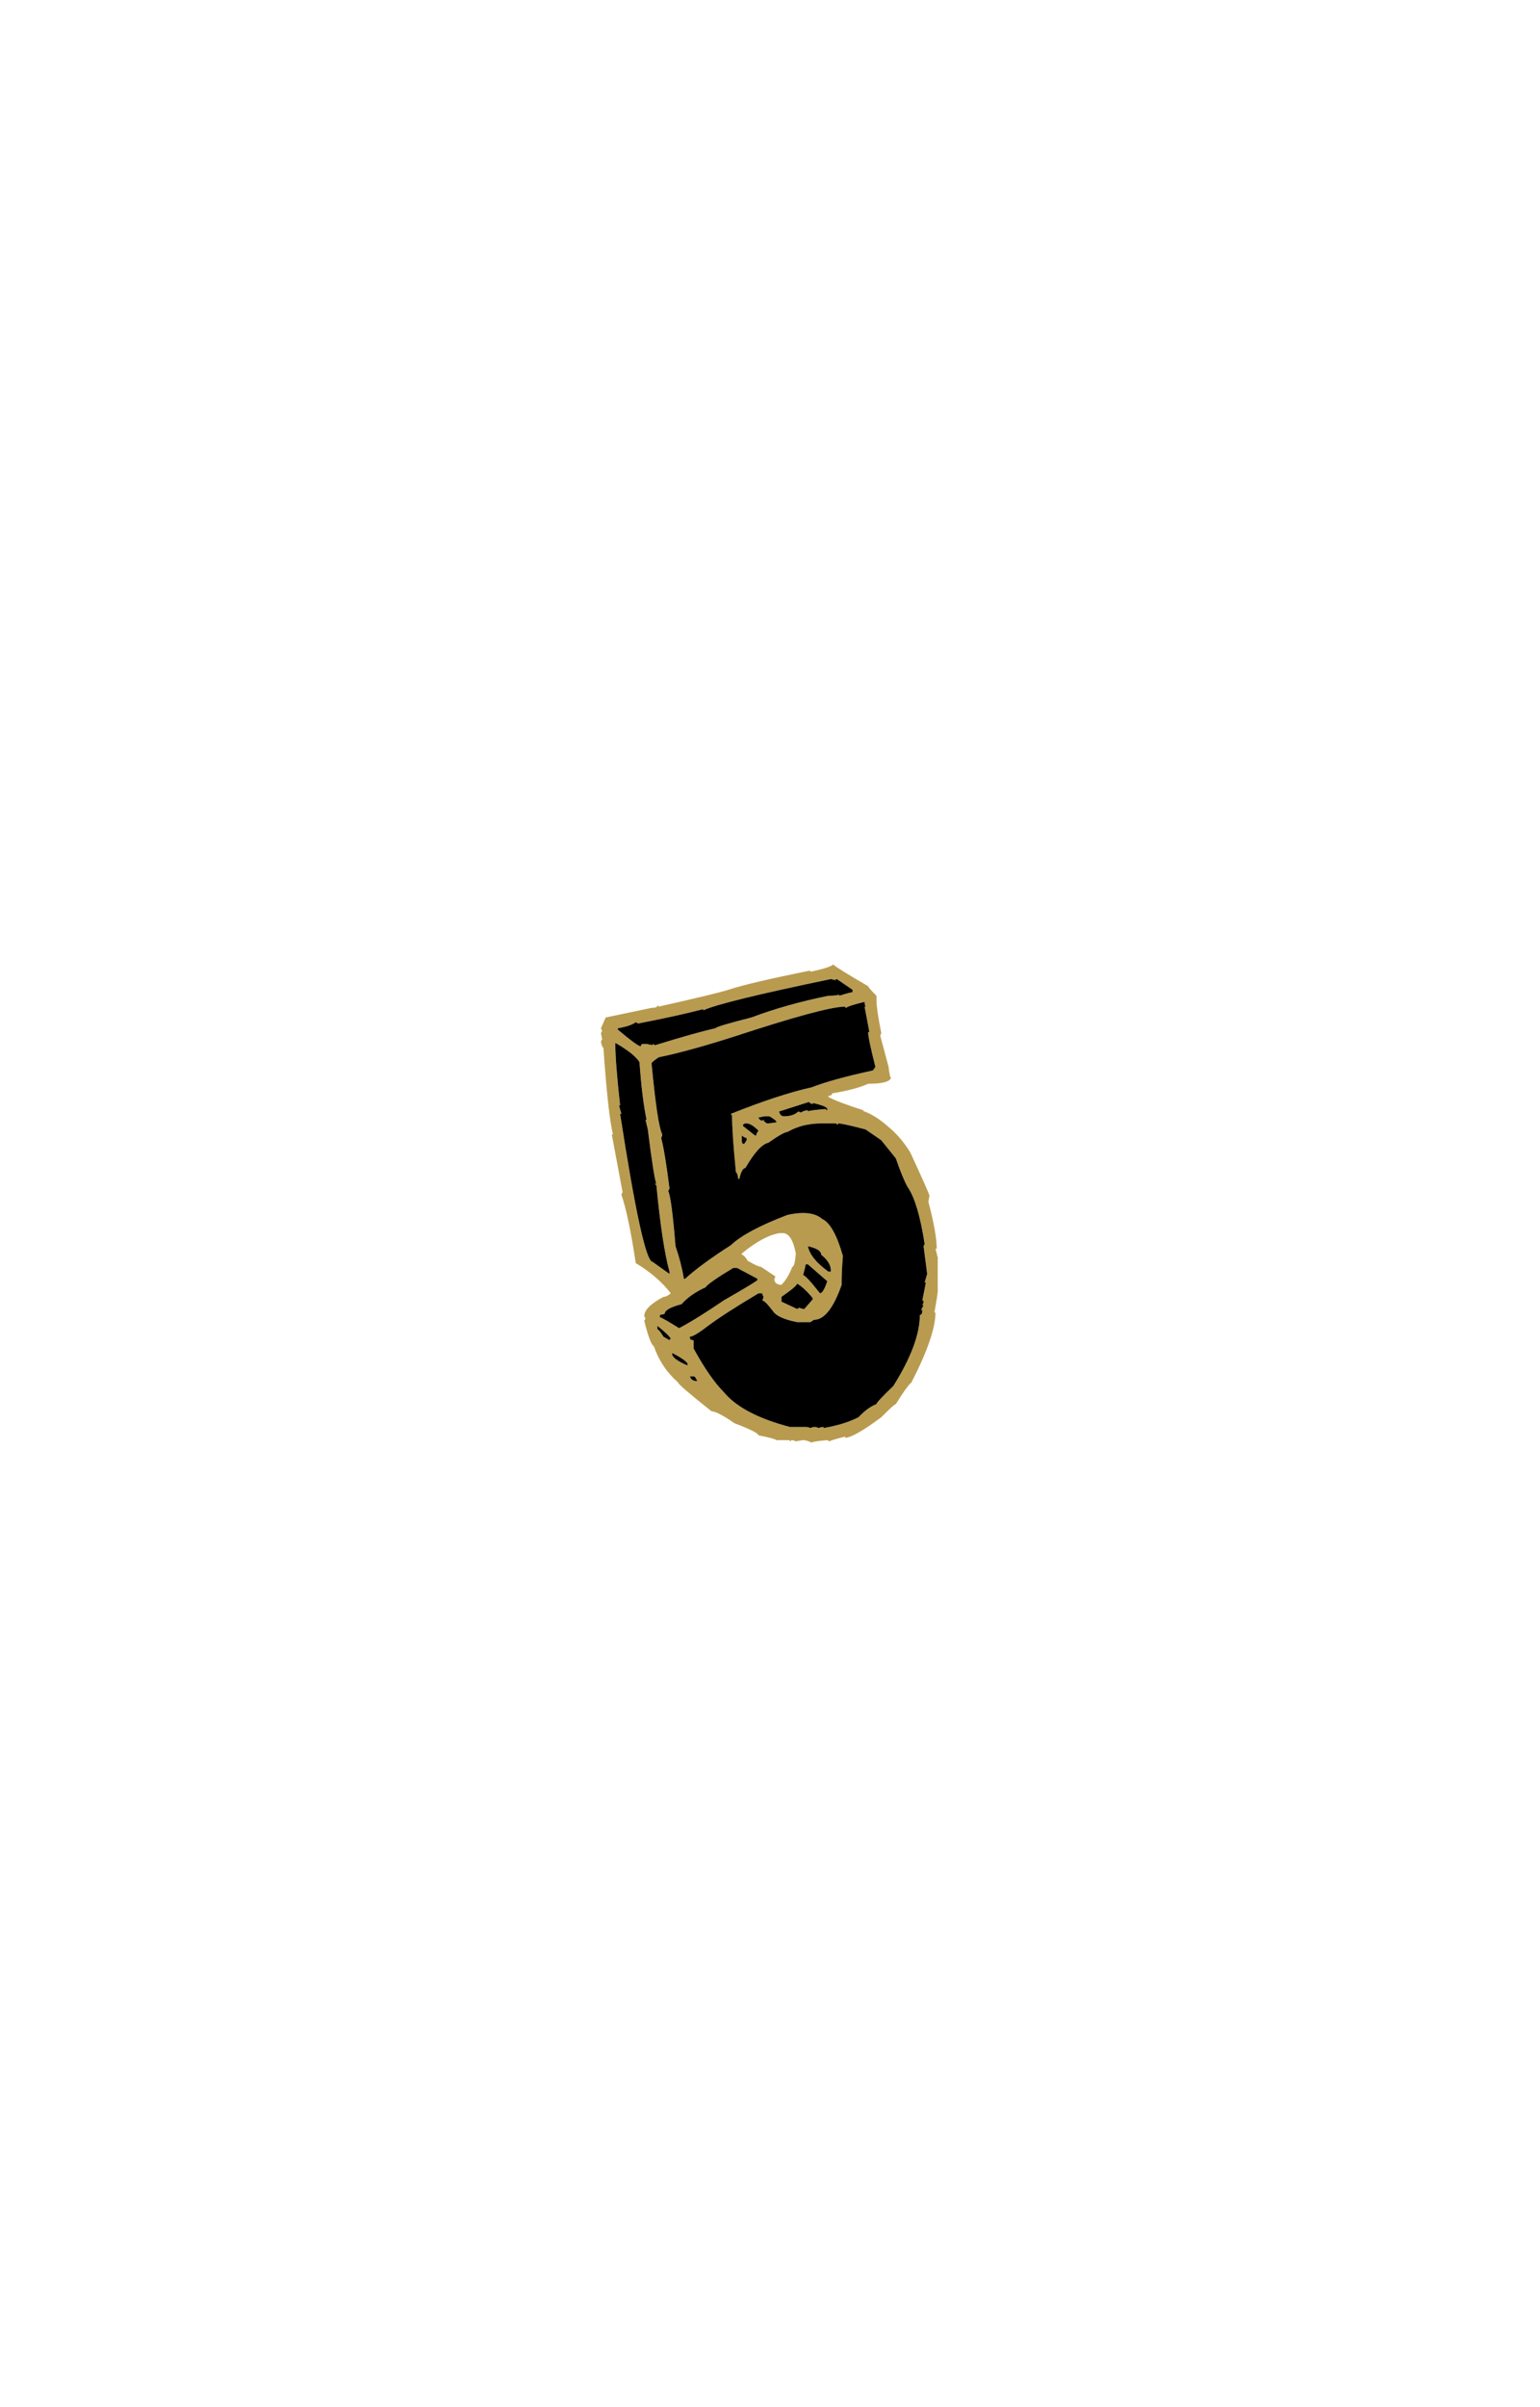 <svg version="1.0" preserveAspectRatio="xMidYMid meet" height="800" viewBox="0 0 384 600" zoomAndPan="magnify" width="512" xmlns:xlink="http://www.w3.org/1999/xlink" xmlns="http://www.w3.org/2000/svg"><defs><clipPath id="bcb0fb96f7"><path clip-rule="nonzero" d="M 149.828 240.395 L 233.828 240.395 L 233.828 359.645 L 149.828 359.645 Z M 149.828 240.395"></path></clipPath></defs><g clip-path="url(#bcb0fb96f7)"><path fill-rule="nonzero" fill-opacity="1" d="M 201.453 310.633 C 201.84 312.668 203.539 314.773 206.547 316.965 L 207.168 316.965 L 207.168 316.656 C 207.168 315.316 206.367 314.02 204.773 312.758 C 204.773 311.828 203.664 311.121 201.453 310.633 Z M 200.875 315.148 C 200.875 315.461 200.668 316.359 200.254 317.852 C 200.691 317.852 202.094 319.355 204.465 322.367 C 205.004 322.367 205.609 321.363 206.281 319.355 L 201.453 315.148 Z M 198.75 319.938 C 198.75 320.348 197.449 321.457 194.852 323.254 L 194.852 324.453 L 198.75 326.266 L 199.367 325.957 C 199.703 326.164 200.102 326.266 200.566 326.266 L 202.648 323.871 L 202.648 323.562 C 201.262 321.867 199.961 320.656 198.75 319.938 Z M 194.273 277.047 C 194.453 277.84 194.852 278.242 195.469 278.242 C 197.066 278.242 198.262 277.84 199.059 277.047 L 199.68 277.316 C 200.32 276.93 200.91 276.738 201.453 276.738 L 201.453 277.047 C 201.66 276.84 203.164 276.637 205.969 276.43 C 205.969 276.637 206.074 276.738 206.281 276.738 L 206.281 276.43 C 206.281 275.965 205.066 275.465 202.648 274.922 L 202.648 275.234 C 202.059 275.023 201.762 274.832 201.762 274.652 Z M 189.137 278.551 C 189.137 278.836 189.449 279.133 190.066 279.438 C 190.066 279.234 190.168 279.133 190.375 279.133 C 190.375 279.414 190.672 279.707 191.262 280.02 L 191.57 280.02 L 193.656 279.746 C 193.656 279.438 193.051 278.938 191.84 278.242 L 190.645 278.242 Z M 185.238 280.641 L 188.254 283.031 L 188.559 283.031 C 188.559 282.723 188.754 282.324 189.137 281.836 C 187.93 280.625 186.938 280.02 186.164 280.02 L 185.855 280.02 C 185.445 280.094 185.238 280.301 185.238 280.641 Z M 184.969 312.445 L 184.969 312.758 C 185.355 312.758 185.844 313.258 186.438 314.258 C 188.16 315.262 189.27 315.77 189.758 315.77 L 193.348 318.16 C 193.164 318.547 193.074 318.848 193.074 319.047 C 193.258 319.844 193.848 320.246 194.852 320.246 C 195.934 319.164 196.832 317.672 197.555 315.77 C 197.965 315.77 198.262 314.66 198.441 312.445 C 197.801 309.051 196.703 307.352 195.16 307.352 L 194.543 307.352 C 191.84 307.711 188.648 309.41 184.969 312.445 Z M 184.969 283.031 L 184.969 284.535 C 185.02 284.945 185.211 285.152 185.551 285.152 L 186.164 284.227 L 186.164 283.648 C 185.855 283.648 185.457 283.441 184.969 283.031 Z M 172.039 343.062 C 172.242 343.855 172.848 344.258 173.852 344.258 C 173.543 343.461 173.246 343.062 172.965 343.062 Z M 167.559 337.348 C 167.559 338.27 168.859 339.277 171.457 340.359 L 171.457 340.051 C 171.457 339.535 170.246 338.633 167.828 337.348 Z M 164.547 327.773 L 164.547 328.352 C 164.832 328.352 166.426 329.25 169.332 331.055 C 172.348 329.457 176.051 327.156 180.453 324.145 C 186.062 320.93 188.867 319.227 188.867 319.047 L 188.867 318.738 L 183.77 316.035 L 182.848 316.035 C 178.703 318.531 176.398 320.145 175.938 320.863 C 173.387 322.02 171.395 323.426 169.953 325.066 C 167.148 325.816 165.746 326.617 165.746 327.469 Z M 163.93 330.477 L 163.93 331.363 C 164.188 331.363 164.688 331.969 165.434 333.18 L 166.941 334.062 C 166.941 333.855 167.043 333.758 167.25 333.758 C 167.25 333.371 166.145 332.277 163.93 330.477 Z M 211.066 251.219 C 210.859 251.219 210.758 251.117 210.758 250.91 C 207.387 250.91 198.082 253.422 182.848 258.438 C 175.332 260.832 169.129 262.531 164.238 263.535 C 163.055 264.359 162.461 264.859 162.461 265.039 C 163.441 275.309 164.328 281.203 165.125 282.723 L 165.125 283.031 L 164.859 283.648 C 165.449 285.762 166.145 289.953 166.941 296.234 L 166.633 296.852 C 167.195 298.137 167.805 302.73 168.445 310.633 C 169.398 313.387 170.094 316.086 170.531 318.738 L 170.84 318.738 C 173.465 316.348 177.273 313.555 182.266 310.359 C 184.762 307.969 189.461 305.457 196.359 302.832 C 200.348 301.957 203.23 302.293 205.004 303.836 C 206.961 304.738 208.684 307.816 210.176 313.062 C 209.973 315.664 209.867 317.762 209.867 319.355 L 209.867 320.246 C 207.836 326.062 205.531 328.969 202.957 328.969 L 202.07 329.551 L 198.75 329.551 C 195.535 328.902 193.539 328.004 192.766 326.844 C 191.406 325.043 190.504 324.145 190.066 324.145 C 190.27 323.758 190.375 323.461 190.375 323.254 C 190.168 322.867 190.066 322.574 190.066 322.367 L 189.137 322.367 C 183.555 325.688 179.359 328.387 176.551 330.477 C 174.211 332.277 172.707 333.18 172.039 333.18 L 172.039 333.449 C 172.039 333.855 172.348 334.062 172.965 334.062 L 172.965 336.152 C 175.664 341.066 178.16 344.668 180.453 346.961 C 183.516 350.691 189.023 353.602 196.973 355.684 L 200.875 355.684 C 201.312 355.684 201.711 355.773 202.07 355.953 C 202.406 355.773 202.805 355.684 203.27 355.684 C 203.473 355.684 203.77 355.773 204.156 355.953 C 204.516 355.773 204.914 355.684 205.352 355.684 L 205.352 355.953 C 208.957 355.312 211.863 354.41 214.074 353.25 C 215.57 351.656 217.062 350.562 218.555 349.973 C 218.555 349.66 219.957 348.156 222.762 345.453 C 227.164 338.43 229.363 332.535 229.363 327.773 C 229.777 327.773 229.984 327.359 229.984 326.539 L 229.672 326.539 L 230.293 325.34 L 229.984 325.34 C 230.188 324.953 230.293 324.66 230.293 324.453 C 230.293 324.25 230.188 324.145 229.984 324.145 L 230.871 319.668 L 230.562 319.668 L 231.18 317.543 C 231.18 317.414 230.883 315.113 230.293 310.633 L 230.562 310.055 C 229.48 303.133 228.078 298.418 226.352 295.922 C 225.555 294.562 224.566 292.168 223.383 288.742 L 219.754 284.227 L 215.852 281.527 C 212.043 280.523 209.754 280.02 208.98 280.02 L 208.98 280.328 L 208.363 280.02 L 204.773 280.02 C 201.609 280.02 198.801 280.727 196.359 282.145 C 195.742 282.145 194.145 283.047 191.57 284.844 C 190 285.18 188.098 287.277 185.855 291.137 C 185.266 291.137 184.762 292.039 184.352 293.84 L 184.043 293.84 C 184.043 293.094 183.852 292.488 183.465 292.027 L 183.465 291.754 C 182.848 285.578 182.535 280.973 182.535 277.938 C 182.355 277.938 182.266 277.832 182.266 277.625 C 190.246 274.434 196.949 272.234 202.379 271.027 C 205.801 269.684 210.898 268.285 217.668 266.816 L 218.285 265.926 C 217.074 261.191 216.469 258.297 216.469 257.242 L 216.781 257.242 L 215.582 250.91 L 215.852 250.91 C 215.672 250.578 215.582 250.176 215.582 249.715 C 212.57 250.457 211.066 250.965 211.066 251.219 Z M 175.355 251.836 L 175.355 251.531 C 171.625 252.531 166.219 253.727 159.141 255.117 L 158.523 254.809 C 157.676 255.426 156.184 255.934 154.047 256.312 L 154.047 256.625 C 157.16 259.273 159.066 260.68 159.762 260.832 C 159.809 260.422 160.004 260.215 160.34 260.215 L 161.227 260.215 L 162.734 260.523 L 162.734 260.215 L 163.352 260.523 C 170.453 258.336 175.461 256.938 178.367 256.312 C 178.574 255.98 181.574 255.078 187.363 253.613 C 193.18 251.426 199.574 249.625 206.547 248.207 C 207.605 248.207 208.504 248.117 209.25 247.938 L 209.25 248.207 C 211.129 247.617 212.238 247.324 212.57 247.324 L 212.57 246.703 L 208.672 244.039 C 208.465 244.039 208.363 244.129 208.363 244.309 L 207.168 244.039 C 188.969 247.82 178.367 250.422 175.355 251.836 Z M 153.43 259.945 L 153.43 260.215 C 153.43 263.172 153.828 268.285 154.625 275.539 L 154.355 275.539 L 154.934 277.625 L 154.625 277.625 C 158.434 302.23 161.137 314.535 162.734 314.535 L 166.941 317.543 L 166.941 316.965 C 165.73 312.668 164.637 305.457 163.66 295.344 C 163.453 295.344 163.352 295.246 163.352 295.039 L 163.66 295.039 C 163.246 294.082 162.539 289.582 161.535 281.527 L 160.957 279.133 L 161.227 279.133 C 160.48 275.66 159.891 270.859 159.453 264.73 C 158.551 263.316 156.543 261.719 153.43 259.945 Z M 207.746 240.41 C 208.543 241.105 211.449 242.91 216.469 245.812 C 216.469 246.02 217.164 246.82 218.555 248.207 L 218.555 249.406 C 218.555 250.82 218.953 253.523 219.754 257.512 L 219.484 258.133 L 221.566 265.926 C 221.773 267.73 221.977 268.633 222.184 268.633 C 221.902 269.637 219.996 270.133 216.469 270.133 C 214.488 271.062 211.492 271.859 207.477 272.531 C 207.477 272.941 207.168 273.148 206.547 273.148 L 206.547 273.418 C 208.016 274.238 210.926 275.348 215.273 276.738 C 215.273 276.945 215.379 277.047 215.582 277.047 C 217.41 277.738 219.301 278.938 221.258 280.641 C 223.473 282.438 225.375 284.637 226.973 287.238 C 230.16 294.137 231.758 297.738 231.758 298.047 L 231.488 299.551 C 232.879 304.781 233.57 308.676 233.57 311.25 L 233.262 311.25 L 234.191 314.84 C 233.984 316.59 233.879 318.094 233.879 319.355 L 234.191 319.355 L 233.879 319.938 L 233.879 321.172 C 233.879 321.918 233.586 323.91 232.992 327.156 L 233.262 327.156 C 233.262 330.965 231.27 336.77 227.281 344.566 C 226.586 345.105 225.285 346.91 223.383 349.973 C 223.125 349.973 221.914 351.062 219.754 353.25 C 215.246 356.598 212.25 358.309 210.758 358.387 L 210.758 358.078 C 208.211 358.719 206.91 359.117 206.859 359.273 L 206.281 358.965 C 203.859 359.172 202.559 359.379 202.379 359.582 C 201.555 359.172 200.848 358.965 200.254 358.965 C 200.102 358.965 199.496 359.066 198.441 359.273 C 198.105 359.066 197.707 358.965 197.246 358.965 L 197.246 359.273 L 196.668 358.965 L 193.656 358.965 C 193.062 358.629 191.559 358.23 189.137 357.766 C 189.086 357.258 187.09 356.25 183.156 354.758 C 180.297 352.777 178.391 351.785 177.441 351.785 C 171.855 347.359 169.062 344.949 169.062 344.566 C 166.258 342.094 164.25 339.098 163.043 335.57 C 162.426 335.262 161.625 333.152 160.645 329.242 L 160.957 328.66 L 160.645 328.047 C 160.645 326.551 162.242 324.953 165.434 323.254 C 165.977 323.254 166.578 322.961 167.25 322.367 C 165.113 319.562 162.207 317.055 158.523 314.84 C 157.34 306.938 156.145 301.242 154.934 297.738 L 155.242 297.16 L 152.539 282.723 L 152.848 282.723 C 152.051 279.684 151.254 272.492 150.457 261.141 C 150.25 261.141 150.043 260.641 149.84 259.637 L 150.148 259.016 L 149.84 257.512 L 150.148 256.938 L 149.84 256.312 L 151.035 253.613 L 162.461 251.219 C 163.441 251.219 163.93 251.027 163.93 250.641 C 164.137 250.641 164.238 250.73 164.238 250.91 C 173.941 248.723 179.746 247.324 181.648 246.703 C 185.25 245.52 192.059 243.922 202.07 241.914 L 202.07 242.223 C 205.34 241.527 207.23 240.926 207.746 240.41" fill="#b89b4f"></path></g><path fill-rule="nonzero" fill-opacity="1" d="M 153.43 259.945 L 153.43 260.215 C 153.43 263.172 153.828 268.285 154.625 275.539 L 154.355 275.539 L 154.934 277.625 L 154.625 277.625 C 158.434 302.23 161.137 314.535 162.734 314.535 L 166.941 317.543 L 166.941 316.965 C 165.73 312.668 164.637 305.457 163.66 295.344 C 163.453 295.344 163.352 295.246 163.352 295.039 L 163.66 295.039 C 163.246 294.082 162.539 289.582 161.535 281.527 L 160.957 279.133 L 161.227 279.133 C 160.48 275.66 159.891 270.859 159.453 264.73 C 158.551 263.316 156.543 261.719 153.43 259.945" fill="#000000"></path><path fill-rule="nonzero" fill-opacity="1" d="M 175.355 251.836 L 175.355 251.531 C 171.625 252.531 166.219 253.727 159.141 255.117 L 158.523 254.809 C 157.676 255.426 156.184 255.934 154.047 256.312 L 154.047 256.625 C 157.16 259.273 159.066 260.68 159.762 260.832 C 159.809 260.422 160.004 260.215 160.34 260.215 L 161.227 260.215 L 162.734 260.523 L 162.734 260.215 L 163.352 260.523 C 170.453 258.336 175.461 256.938 178.367 256.312 C 178.574 255.98 181.574 255.078 187.363 253.613 C 193.18 251.426 199.574 249.625 206.547 248.207 C 207.605 248.207 208.504 248.117 209.25 247.938 L 209.25 248.207 C 211.129 247.617 212.238 247.324 212.57 247.324 L 212.57 246.703 L 208.672 244.039 C 208.465 244.039 208.363 244.129 208.363 244.309 L 207.168 244.039 C 188.969 247.82 178.367 250.422 175.355 251.836" fill="#000000"></path><path fill-rule="nonzero" fill-opacity="1" d="M 211.066 251.219 C 210.859 251.219 210.758 251.117 210.758 250.91 C 207.387 250.91 198.082 253.422 182.848 258.438 C 175.332 260.832 169.129 262.531 164.238 263.535 C 163.055 264.359 162.461 264.859 162.461 265.039 C 163.441 275.309 164.328 281.203 165.125 282.723 L 165.125 283.031 L 164.859 283.648 C 165.449 285.762 166.145 289.953 166.941 296.234 L 166.633 296.852 C 167.195 298.137 167.805 302.73 168.445 310.633 C 169.398 313.387 170.094 316.086 170.531 318.738 L 170.84 318.738 C 173.465 316.348 177.273 313.555 182.266 310.359 C 184.762 307.969 189.461 305.457 196.359 302.832 C 200.348 301.957 203.23 302.293 205.004 303.836 C 206.961 304.738 208.684 307.816 210.176 313.062 C 209.973 315.664 209.867 317.762 209.867 319.355 L 209.867 320.246 C 207.836 326.062 205.531 328.969 202.957 328.969 L 202.07 329.551 L 198.75 329.551 C 195.535 328.902 193.539 328.004 192.766 326.844 C 191.406 325.043 190.504 324.145 190.066 324.145 C 190.27 323.758 190.375 323.461 190.375 323.254 C 190.168 322.867 190.066 322.574 190.066 322.367 L 189.137 322.367 C 183.555 325.688 179.359 328.387 176.551 330.477 C 174.211 332.277 172.707 333.18 172.039 333.18 L 172.039 333.449 C 172.039 333.855 172.348 334.062 172.965 334.062 L 172.965 336.152 C 175.664 341.066 178.16 344.668 180.453 346.961 C 183.516 350.691 189.023 353.602 196.973 355.684 L 200.875 355.684 C 201.312 355.684 201.711 355.773 202.07 355.953 C 202.406 355.773 202.805 355.684 203.27 355.684 C 203.473 355.684 203.77 355.773 204.156 355.953 C 204.516 355.773 204.914 355.684 205.352 355.684 L 205.352 355.953 C 208.957 355.312 211.863 354.41 214.074 353.25 C 215.57 351.656 217.062 350.562 218.555 349.973 C 218.555 349.66 219.957 348.156 222.762 345.453 C 227.164 338.43 229.363 332.535 229.363 327.773 C 229.777 327.773 229.984 327.359 229.984 326.539 L 229.672 326.539 L 230.293 325.34 L 229.984 325.34 C 230.188 324.953 230.293 324.66 230.293 324.453 C 230.293 324.25 230.188 324.145 229.984 324.145 L 230.871 319.668 L 230.562 319.668 L 231.18 317.543 C 231.18 317.414 230.883 315.113 230.293 310.633 L 230.562 310.055 C 229.48 303.133 228.078 298.418 226.352 295.922 C 225.555 294.562 224.566 292.168 223.383 288.742 L 219.754 284.227 L 215.852 281.527 C 212.043 280.523 209.754 280.02 208.98 280.02 L 208.98 280.328 L 208.363 280.02 L 204.773 280.02 C 201.609 280.02 198.801 280.727 196.359 282.145 C 195.742 282.145 194.145 283.047 191.57 284.844 C 190 285.18 188.098 287.277 185.855 291.137 C 185.266 291.137 184.762 292.039 184.352 293.84 L 184.043 293.84 C 184.043 293.094 183.852 292.488 183.465 292.027 L 183.465 291.754 C 182.848 285.578 182.535 280.973 182.535 277.938 C 182.355 277.938 182.266 277.832 182.266 277.625 C 190.246 274.434 196.949 272.234 202.379 271.027 C 205.801 269.684 210.898 268.285 217.668 266.816 L 218.285 265.926 C 217.074 261.191 216.469 258.297 216.469 257.242 L 216.781 257.242 L 215.582 250.91 L 215.852 250.91 C 215.672 250.578 215.582 250.176 215.582 249.715 C 212.57 250.457 211.066 250.965 211.066 251.219" fill="#000000"></path><path fill-rule="nonzero" fill-opacity="1" d="M 163.93 330.477 L 163.93 331.363 C 164.188 331.363 164.688 331.969 165.434 333.18 L 166.941 334.062 C 166.941 333.855 167.043 333.758 167.25 333.758 C 167.25 333.371 166.145 332.277 163.93 330.477" fill="#000000"></path><path fill-rule="nonzero" fill-opacity="1" d="M 164.547 327.773 L 164.547 328.352 C 164.832 328.352 166.426 329.25 169.332 331.055 C 172.348 329.457 176.051 327.156 180.453 324.145 C 186.062 320.93 188.867 319.227 188.867 319.047 L 188.867 318.738 L 183.77 316.035 L 182.848 316.035 C 178.703 318.531 176.398 320.145 175.938 320.863 C 173.387 322.02 171.395 323.426 169.953 325.066 C 167.148 325.816 165.746 326.617 165.746 327.469 L 164.547 327.773" fill="#000000"></path><path fill-rule="nonzero" fill-opacity="1" d="M 167.559 337.348 C 167.559 338.27 168.859 339.277 171.457 340.359 L 171.457 340.051 C 171.457 339.535 170.246 338.633 167.828 337.348 L 167.559 337.348" fill="#000000"></path><path fill-rule="nonzero" fill-opacity="1" d="M 172.039 343.062 C 172.242 343.855 172.848 344.258 173.852 344.258 C 173.543 343.461 173.246 343.062 172.965 343.062 L 172.039 343.062" fill="#000000"></path><path fill-rule="nonzero" fill-opacity="1" d="M 184.969 283.031 L 184.969 284.535 C 185.02 284.945 185.211 285.152 185.551 285.152 L 186.164 284.227 L 186.164 283.648 C 185.855 283.648 185.457 283.441 184.969 283.031" fill="#000000"></path><path fill-rule="nonzero" fill-opacity="1" d="M 185.238 280.641 L 188.254 283.031 L 188.559 283.031 C 188.559 282.723 188.754 282.324 189.137 281.836 C 187.93 280.625 186.938 280.02 186.164 280.02 L 185.855 280.02 C 185.445 280.094 185.238 280.301 185.238 280.641" fill="#000000"></path><path fill-rule="nonzero" fill-opacity="1" d="M 189.137 278.551 C 189.137 278.836 189.449 279.133 190.066 279.438 C 190.066 279.234 190.168 279.133 190.375 279.133 C 190.375 279.414 190.672 279.707 191.262 280.02 L 191.57 280.02 L 193.656 279.746 C 193.656 279.438 193.051 278.938 191.84 278.242 L 190.645 278.242 L 189.137 278.551" fill="#000000"></path><path fill-rule="nonzero" fill-opacity="1" d="M 194.273 277.047 C 194.453 277.84 194.852 278.242 195.469 278.242 C 197.066 278.242 198.262 277.84 199.059 277.047 L 199.68 277.316 C 200.32 276.93 200.91 276.738 201.453 276.738 L 201.453 277.047 C 201.66 276.84 203.164 276.637 205.969 276.43 C 205.969 276.637 206.074 276.738 206.281 276.738 L 206.281 276.43 C 206.281 275.965 205.066 275.465 202.648 274.922 L 202.648 275.234 C 202.059 275.023 201.762 274.832 201.762 274.652 L 194.273 277.047" fill="#000000"></path><path fill-rule="nonzero" fill-opacity="1" d="M 198.75 319.938 C 198.75 320.348 197.449 321.457 194.852 323.254 L 194.852 324.453 L 198.75 326.266 L 199.367 325.957 C 199.703 326.164 200.102 326.266 200.566 326.266 L 202.648 323.871 L 202.648 323.562 C 201.262 321.867 199.961 320.656 198.75 319.938" fill="#000000"></path><path fill-rule="nonzero" fill-opacity="1" d="M 200.875 315.148 C 200.875 315.461 200.668 316.359 200.254 317.852 C 200.691 317.852 202.094 319.355 204.465 322.367 C 205.004 322.367 205.609 321.363 206.281 319.355 L 201.453 315.148 L 200.875 315.148" fill="#000000"></path><path fill-rule="nonzero" fill-opacity="1" d="M 201.453 310.633 C 201.84 312.668 203.539 314.773 206.547 316.965 L 207.168 316.965 L 207.168 316.656 C 207.168 315.316 206.367 314.02 204.773 312.758 C 204.773 311.828 203.664 311.121 201.453 310.633" fill="#000000"></path></svg>